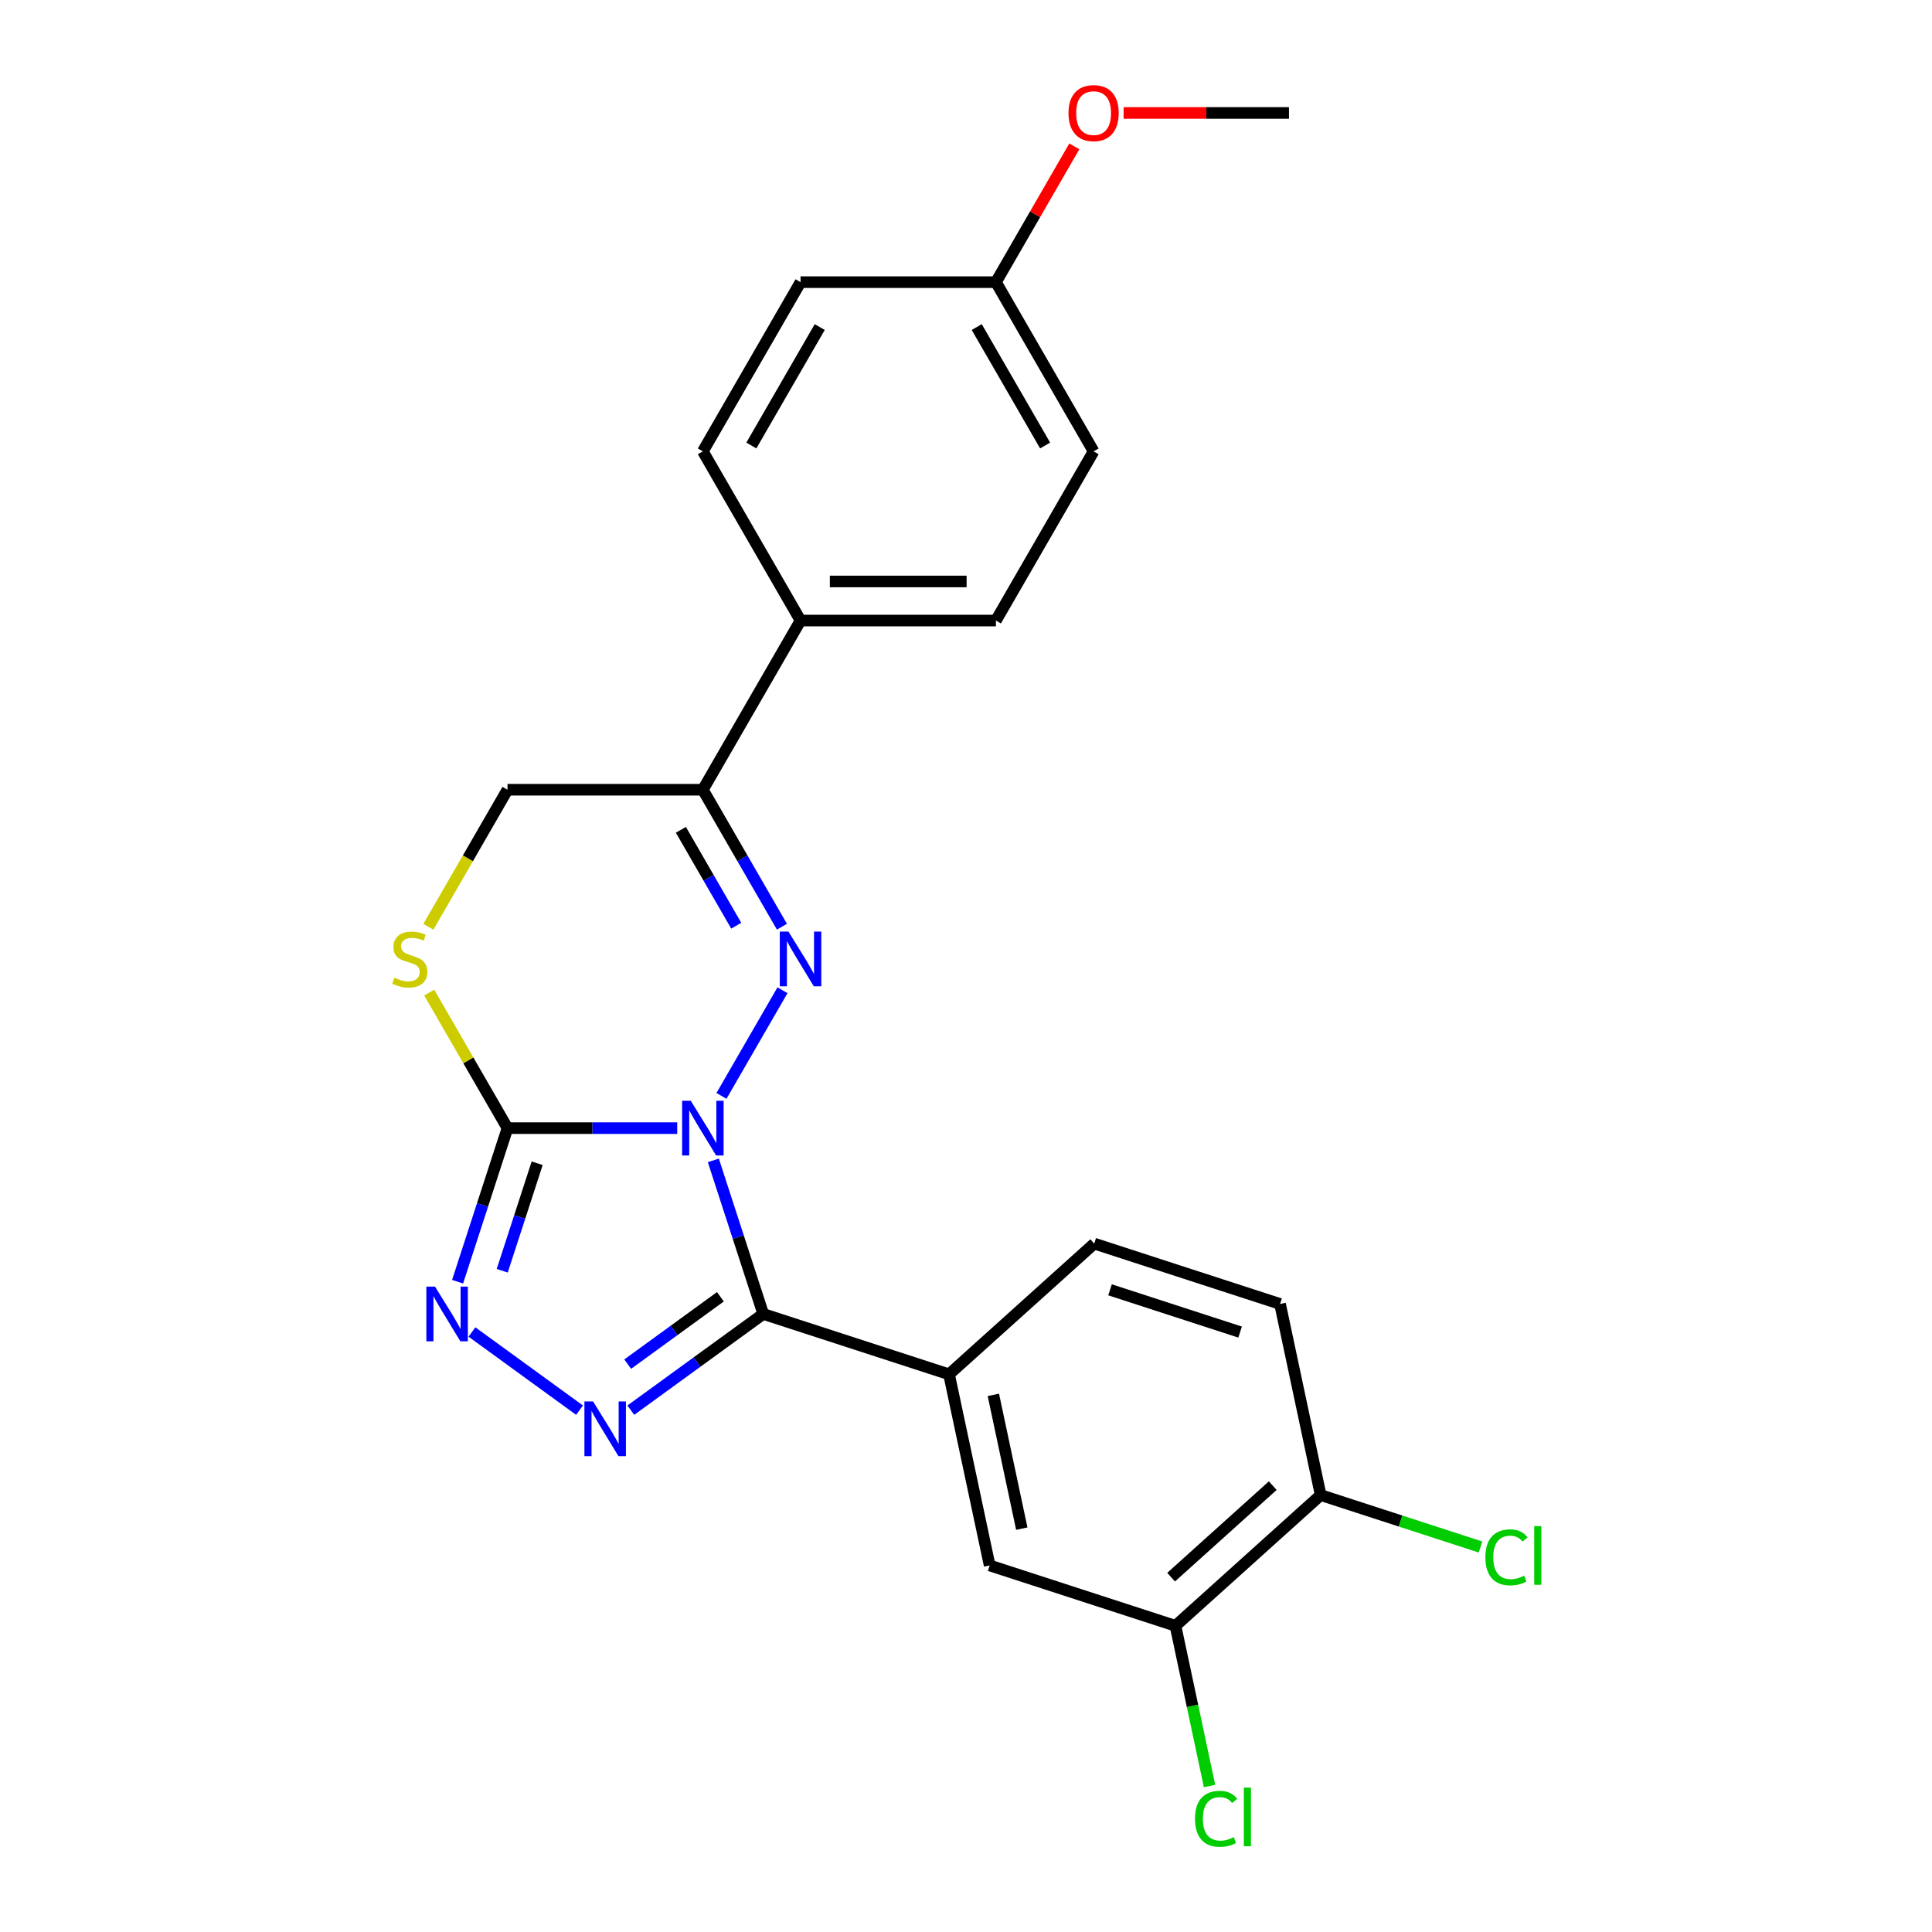 <?xml version='1.0' encoding='iso-8859-1'?>
<svg version='1.1' baseProfile='full'
              xmlns='http://www.w3.org/2000/svg'
                      xmlns:rdkit='http://www.rdkit.org/xml'
                      xmlns:xlink='http://www.w3.org/1999/xlink'
                  xml:space='preserve'
width='1000px' height='1000px' viewBox='0 0 1000 1000'>
<!-- END OF HEADER -->
<rect style='opacity:1.0;fill:#FFFFFF;stroke:none' width='1000' height='1000' x='0' y='0'> </rect>
<path class='bond-0' d='M 369.22,600.613 L 382.134,640.356' style='fill:none;fill-rule:evenodd;stroke:#0000FF;stroke-width:6px;stroke-linecap:butt;stroke-linejoin:miter;stroke-opacity:1' />
<path class='bond-0' d='M 382.134,640.356 L 395.048,680.1' style='fill:none;fill-rule:evenodd;stroke:#000000;stroke-width:6px;stroke-linecap:butt;stroke-linejoin:miter;stroke-opacity:1' />
<path class='bond-1' d='M 373.433,567.236 L 405.004,512.554' style='fill:none;fill-rule:evenodd;stroke:#0000FF;stroke-width:6px;stroke-linecap:butt;stroke-linejoin:miter;stroke-opacity:1' />
<path class='bond-2' d='M 350.53,583.924 L 306.601,583.924' style='fill:none;fill-rule:evenodd;stroke:#0000FF;stroke-width:6px;stroke-linecap:butt;stroke-linejoin:miter;stroke-opacity:1' />
<path class='bond-2' d='M 306.601,583.924 L 262.673,583.924' style='fill:none;fill-rule:evenodd;stroke:#000000;stroke-width:6px;stroke-linecap:butt;stroke-linejoin:miter;stroke-opacity:1' />
<path class='bond-3' d='M 395.048,680.1 L 360.776,705' style='fill:none;fill-rule:evenodd;stroke:#000000;stroke-width:6px;stroke-linecap:butt;stroke-linejoin:miter;stroke-opacity:1' />
<path class='bond-3' d='M 360.776,705 L 326.504,729.901' style='fill:none;fill-rule:evenodd;stroke:#0000FF;stroke-width:6px;stroke-linecap:butt;stroke-linejoin:miter;stroke-opacity:1' />
<path class='bond-3' d='M 372.878,671.208 L 348.888,688.638' style='fill:none;fill-rule:evenodd;stroke:#000000;stroke-width:6px;stroke-linecap:butt;stroke-linejoin:miter;stroke-opacity:1' />
<path class='bond-3' d='M 348.888,688.638 L 324.897,706.068' style='fill:none;fill-rule:evenodd;stroke:#0000FF;stroke-width:6px;stroke-linecap:butt;stroke-linejoin:miter;stroke-opacity:1' />
<path class='bond-7' d='M 395.048,680.1 L 491.224,711.35' style='fill:none;fill-rule:evenodd;stroke:#000000;stroke-width:6px;stroke-linecap:butt;stroke-linejoin:miter;stroke-opacity:1' />
<path class='bond-5' d='M 404.726,479.659 L 384.262,444.215' style='fill:none;fill-rule:evenodd;stroke:#0000FF;stroke-width:6px;stroke-linecap:butt;stroke-linejoin:miter;stroke-opacity:1' />
<path class='bond-5' d='M 384.262,444.215 L 363.798,408.77' style='fill:none;fill-rule:evenodd;stroke:#000000;stroke-width:6px;stroke-linecap:butt;stroke-linejoin:miter;stroke-opacity:1' />
<path class='bond-5' d='M 381.071,479.138 L 366.747,454.327' style='fill:none;fill-rule:evenodd;stroke:#0000FF;stroke-width:6px;stroke-linecap:butt;stroke-linejoin:miter;stroke-opacity:1' />
<path class='bond-5' d='M 366.747,454.327 L 352.422,429.516' style='fill:none;fill-rule:evenodd;stroke:#000000;stroke-width:6px;stroke-linecap:butt;stroke-linejoin:miter;stroke-opacity:1' />
<path class='bond-4' d='M 262.673,583.924 L 249.759,623.668' style='fill:none;fill-rule:evenodd;stroke:#000000;stroke-width:6px;stroke-linecap:butt;stroke-linejoin:miter;stroke-opacity:1' />
<path class='bond-4' d='M 249.759,623.668 L 236.846,663.412' style='fill:none;fill-rule:evenodd;stroke:#0000FF;stroke-width:6px;stroke-linecap:butt;stroke-linejoin:miter;stroke-opacity:1' />
<path class='bond-4' d='M 278.034,602.097 L 268.994,629.918' style='fill:none;fill-rule:evenodd;stroke:#000000;stroke-width:6px;stroke-linecap:butt;stroke-linejoin:miter;stroke-opacity:1' />
<path class='bond-4' d='M 268.994,629.918 L 259.955,657.739' style='fill:none;fill-rule:evenodd;stroke:#0000FF;stroke-width:6px;stroke-linecap:butt;stroke-linejoin:miter;stroke-opacity:1' />
<path class='bond-6' d='M 262.673,583.924 L 242.417,548.84' style='fill:none;fill-rule:evenodd;stroke:#000000;stroke-width:6px;stroke-linecap:butt;stroke-linejoin:miter;stroke-opacity:1' />
<path class='bond-6' d='M 242.417,548.84 L 222.161,513.755' style='fill:none;fill-rule:evenodd;stroke:#CCCC00;stroke-width:6px;stroke-linecap:butt;stroke-linejoin:miter;stroke-opacity:1' />
<path class='bond-24' d='M 299.967,729.901 L 244.281,689.442' style='fill:none;fill-rule:evenodd;stroke:#0000FF;stroke-width:6px;stroke-linecap:butt;stroke-linejoin:miter;stroke-opacity:1' />
<path class='bond-11' d='M 363.798,408.77 L 414.361,321.193' style='fill:none;fill-rule:evenodd;stroke:#000000;stroke-width:6px;stroke-linecap:butt;stroke-linejoin:miter;stroke-opacity:1' />
<path class='bond-25' d='M 363.798,408.77 L 262.673,408.77' style='fill:none;fill-rule:evenodd;stroke:#000000;stroke-width:6px;stroke-linecap:butt;stroke-linejoin:miter;stroke-opacity:1' />
<path class='bond-10' d='M 221.722,479.699 L 242.197,444.235' style='fill:none;fill-rule:evenodd;stroke:#CCCC00;stroke-width:6px;stroke-linecap:butt;stroke-linejoin:miter;stroke-opacity:1' />
<path class='bond-10' d='M 242.197,444.235 L 262.673,408.77' style='fill:none;fill-rule:evenodd;stroke:#000000;stroke-width:6px;stroke-linecap:butt;stroke-linejoin:miter;stroke-opacity:1' />
<path class='bond-8' d='M 491.224,711.35 L 512.249,810.265' style='fill:none;fill-rule:evenodd;stroke:#000000;stroke-width:6px;stroke-linecap:butt;stroke-linejoin:miter;stroke-opacity:1' />
<path class='bond-8' d='M 514.16,721.982 L 528.878,791.223' style='fill:none;fill-rule:evenodd;stroke:#000000;stroke-width:6px;stroke-linecap:butt;stroke-linejoin:miter;stroke-opacity:1' />
<path class='bond-13' d='M 491.224,711.35 L 566.374,643.684' style='fill:none;fill-rule:evenodd;stroke:#000000;stroke-width:6px;stroke-linecap:butt;stroke-linejoin:miter;stroke-opacity:1' />
<path class='bond-9' d='M 512.249,810.265 L 608.425,841.515' style='fill:none;fill-rule:evenodd;stroke:#000000;stroke-width:6px;stroke-linecap:butt;stroke-linejoin:miter;stroke-opacity:1' />
<path class='bond-17' d='M 608.425,841.515 L 617.238,882.979' style='fill:none;fill-rule:evenodd;stroke:#000000;stroke-width:6px;stroke-linecap:butt;stroke-linejoin:miter;stroke-opacity:1' />
<path class='bond-17' d='M 617.238,882.979 L 626.051,924.442' style='fill:none;fill-rule:evenodd;stroke:#00CC00;stroke-width:6px;stroke-linecap:butt;stroke-linejoin:miter;stroke-opacity:1' />
<path class='bond-27' d='M 608.425,841.515 L 683.576,773.849' style='fill:none;fill-rule:evenodd;stroke:#000000;stroke-width:6px;stroke-linecap:butt;stroke-linejoin:miter;stroke-opacity:1' />
<path class='bond-27' d='M 606.164,816.335 L 658.77,768.969' style='fill:none;fill-rule:evenodd;stroke:#000000;stroke-width:6px;stroke-linecap:butt;stroke-linejoin:miter;stroke-opacity:1' />
<path class='bond-15' d='M 414.361,321.193 L 515.486,321.193' style='fill:none;fill-rule:evenodd;stroke:#000000;stroke-width:6px;stroke-linecap:butt;stroke-linejoin:miter;stroke-opacity:1' />
<path class='bond-15' d='M 429.53,300.968 L 500.317,300.968' style='fill:none;fill-rule:evenodd;stroke:#000000;stroke-width:6px;stroke-linecap:butt;stroke-linejoin:miter;stroke-opacity:1' />
<path class='bond-16' d='M 414.361,321.193 L 363.798,233.616' style='fill:none;fill-rule:evenodd;stroke:#000000;stroke-width:6px;stroke-linecap:butt;stroke-linejoin:miter;stroke-opacity:1' />
<path class='bond-12' d='M 683.576,773.849 L 662.55,674.933' style='fill:none;fill-rule:evenodd;stroke:#000000;stroke-width:6px;stroke-linecap:butt;stroke-linejoin:miter;stroke-opacity:1' />
<path class='bond-18' d='M 683.576,773.849 L 724.939,787.289' style='fill:none;fill-rule:evenodd;stroke:#000000;stroke-width:6px;stroke-linecap:butt;stroke-linejoin:miter;stroke-opacity:1' />
<path class='bond-18' d='M 724.939,787.289 L 766.303,800.729' style='fill:none;fill-rule:evenodd;stroke:#00CC00;stroke-width:6px;stroke-linecap:butt;stroke-linejoin:miter;stroke-opacity:1' />
<path class='bond-14' d='M 566.374,643.684 L 662.55,674.933' style='fill:none;fill-rule:evenodd;stroke:#000000;stroke-width:6px;stroke-linecap:butt;stroke-linejoin:miter;stroke-opacity:1' />
<path class='bond-14' d='M 574.551,667.606 L 641.874,689.481' style='fill:none;fill-rule:evenodd;stroke:#000000;stroke-width:6px;stroke-linecap:butt;stroke-linejoin:miter;stroke-opacity:1' />
<path class='bond-21' d='M 515.486,321.193 L 566.049,233.616' style='fill:none;fill-rule:evenodd;stroke:#000000;stroke-width:6px;stroke-linecap:butt;stroke-linejoin:miter;stroke-opacity:1' />
<path class='bond-20' d='M 363.798,233.616 L 414.361,146.039' style='fill:none;fill-rule:evenodd;stroke:#000000;stroke-width:6px;stroke-linecap:butt;stroke-linejoin:miter;stroke-opacity:1' />
<path class='bond-20' d='M 388.898,230.592 L 424.292,169.288' style='fill:none;fill-rule:evenodd;stroke:#000000;stroke-width:6px;stroke-linecap:butt;stroke-linejoin:miter;stroke-opacity:1' />
<path class='bond-19' d='M 515.486,146.039 L 414.361,146.039' style='fill:none;fill-rule:evenodd;stroke:#000000;stroke-width:6px;stroke-linecap:butt;stroke-linejoin:miter;stroke-opacity:1' />
<path class='bond-22' d='M 515.486,146.039 L 535.777,110.894' style='fill:none;fill-rule:evenodd;stroke:#000000;stroke-width:6px;stroke-linecap:butt;stroke-linejoin:miter;stroke-opacity:1' />
<path class='bond-22' d='M 535.777,110.894 L 556.068,75.75' style='fill:none;fill-rule:evenodd;stroke:#FF0000;stroke-width:6px;stroke-linecap:butt;stroke-linejoin:miter;stroke-opacity:1' />
<path class='bond-26' d='M 515.486,146.039 L 566.049,233.616' style='fill:none;fill-rule:evenodd;stroke:#000000;stroke-width:6px;stroke-linecap:butt;stroke-linejoin:miter;stroke-opacity:1' />
<path class='bond-26' d='M 505.555,169.288 L 540.949,230.592' style='fill:none;fill-rule:evenodd;stroke:#000000;stroke-width:6px;stroke-linecap:butt;stroke-linejoin:miter;stroke-opacity:1' />
<path class='bond-23' d='M 581.577,58.462 L 624.376,58.462' style='fill:none;fill-rule:evenodd;stroke:#FF0000;stroke-width:6px;stroke-linecap:butt;stroke-linejoin:miter;stroke-opacity:1' />
<path class='bond-23' d='M 624.376,58.462 L 667.174,58.462' style='fill:none;fill-rule:evenodd;stroke:#000000;stroke-width:6px;stroke-linecap:butt;stroke-linejoin:miter;stroke-opacity:1' />
<path  class='atom-0' d='M 357.538 569.764
L 366.818 584.764
Q 367.738 586.244, 369.218 588.924
Q 370.698 591.604, 370.778 591.764
L 370.778 569.764
L 374.538 569.764
L 374.538 598.084
L 370.658 598.084
L 360.698 581.684
Q 359.538 579.764, 358.298 577.564
Q 357.098 575.364, 356.738 574.684
L 356.738 598.084
L 353.058 598.084
L 353.058 569.764
L 357.538 569.764
' fill='#0000FF'/>
<path  class='atom-2' d='M 408.101 482.187
L 417.381 497.187
Q 418.301 498.667, 419.781 501.347
Q 421.261 504.027, 421.341 504.187
L 421.341 482.187
L 425.101 482.187
L 425.101 510.507
L 421.221 510.507
L 411.261 494.107
Q 410.101 492.187, 408.861 489.987
Q 407.661 487.787, 407.301 487.107
L 407.301 510.507
L 403.621 510.507
L 403.621 482.187
L 408.101 482.187
' fill='#0000FF'/>
<path  class='atom-4' d='M 306.975 725.38
L 316.255 740.38
Q 317.175 741.86, 318.655 744.54
Q 320.135 747.22, 320.215 747.38
L 320.215 725.38
L 323.975 725.38
L 323.975 753.7
L 320.095 753.7
L 310.135 737.3
Q 308.975 735.38, 307.735 733.18
Q 306.535 730.98, 306.175 730.3
L 306.175 753.7
L 302.495 753.7
L 302.495 725.38
L 306.975 725.38
' fill='#0000FF'/>
<path  class='atom-5' d='M 225.163 665.94
L 234.443 680.94
Q 235.363 682.42, 236.843 685.1
Q 238.323 687.78, 238.403 687.94
L 238.403 665.94
L 242.163 665.94
L 242.163 694.26
L 238.283 694.26
L 228.323 677.86
Q 227.163 675.94, 225.923 673.74
Q 224.723 671.54, 224.363 670.86
L 224.363 694.26
L 220.683 694.26
L 220.683 665.94
L 225.163 665.94
' fill='#0000FF'/>
<path  class='atom-7' d='M 204.11 506.067
Q 204.43 506.187, 205.75 506.747
Q 207.07 507.307, 208.51 507.667
Q 209.99 507.987, 211.43 507.987
Q 214.11 507.987, 215.67 506.707
Q 217.23 505.387, 217.23 503.107
Q 217.23 501.547, 216.43 500.587
Q 215.67 499.627, 214.47 499.107
Q 213.27 498.587, 211.27 497.987
Q 208.75 497.227, 207.23 496.507
Q 205.75 495.787, 204.67 494.267
Q 203.63 492.747, 203.63 490.187
Q 203.63 486.627, 206.03 484.427
Q 208.47 482.227, 213.27 482.227
Q 216.55 482.227, 220.27 483.787
L 219.35 486.867
Q 215.95 485.467, 213.39 485.467
Q 210.63 485.467, 209.11 486.627
Q 207.59 487.747, 207.63 489.707
Q 207.63 491.227, 208.39 492.147
Q 209.19 493.067, 210.31 493.587
Q 211.47 494.107, 213.39 494.707
Q 215.95 495.507, 217.47 496.307
Q 218.99 497.107, 220.07 498.747
Q 221.19 500.347, 221.19 503.107
Q 221.19 507.027, 218.55 509.147
Q 215.95 511.227, 211.59 511.227
Q 209.07 511.227, 207.15 510.667
Q 205.27 510.147, 203.03 509.227
L 204.11 506.067
' fill='#CCCC00'/>
<path  class='atom-18' d='M 618.53 941.41
Q 618.53 934.37, 621.81 930.69
Q 625.13 926.97, 631.41 926.97
Q 637.25 926.97, 640.37 931.09
L 637.73 933.25
Q 635.45 930.25, 631.41 930.25
Q 627.13 930.25, 624.85 933.13
Q 622.61 935.97, 622.61 941.41
Q 622.61 947.01, 624.93 949.89
Q 627.29 952.77, 631.85 952.77
Q 634.97 952.77, 638.61 950.89
L 639.73 953.89
Q 638.25 954.85, 636.01 955.41
Q 633.77 955.97, 631.29 955.97
Q 625.13 955.97, 621.81 952.21
Q 618.53 948.45, 618.53 941.41
' fill='#00CC00'/>
<path  class='atom-18' d='M 643.81 925.25
L 647.49 925.25
L 647.49 955.61
L 643.81 955.61
L 643.81 925.25
' fill='#00CC00'/>
<path  class='atom-19' d='M 768.831 806.078
Q 768.831 799.038, 772.111 795.358
Q 775.431 791.638, 781.711 791.638
Q 787.551 791.638, 790.671 795.758
L 788.031 797.918
Q 785.751 794.918, 781.711 794.918
Q 777.431 794.918, 775.151 797.798
Q 772.911 800.638, 772.911 806.078
Q 772.911 811.678, 775.231 814.558
Q 777.591 817.438, 782.151 817.438
Q 785.271 817.438, 788.911 815.558
L 790.031 818.558
Q 788.551 819.518, 786.311 820.078
Q 784.071 820.638, 781.591 820.638
Q 775.431 820.638, 772.111 816.878
Q 768.831 813.118, 768.831 806.078
' fill='#00CC00'/>
<path  class='atom-19' d='M 794.111 789.918
L 797.791 789.918
L 797.791 820.278
L 794.111 820.278
L 794.111 789.918
' fill='#00CC00'/>
<path  class='atom-23' d='M 553.049 58.541
Q 553.049 51.742, 556.409 47.941
Q 559.769 44.142, 566.049 44.142
Q 572.329 44.142, 575.689 47.941
Q 579.049 51.742, 579.049 58.541
Q 579.049 65.421, 575.649 69.341
Q 572.249 73.222, 566.049 73.222
Q 559.809 73.222, 556.409 69.341
Q 553.049 65.462, 553.049 58.541
M 566.049 70.022
Q 570.369 70.022, 572.689 67.141
Q 575.049 64.222, 575.049 58.541
Q 575.049 52.981, 572.689 50.181
Q 570.369 47.342, 566.049 47.342
Q 561.729 47.342, 559.369 50.142
Q 557.049 52.941, 557.049 58.541
Q 557.049 64.261, 559.369 67.141
Q 561.729 70.022, 566.049 70.022
' fill='#FF0000'/>
</svg>

